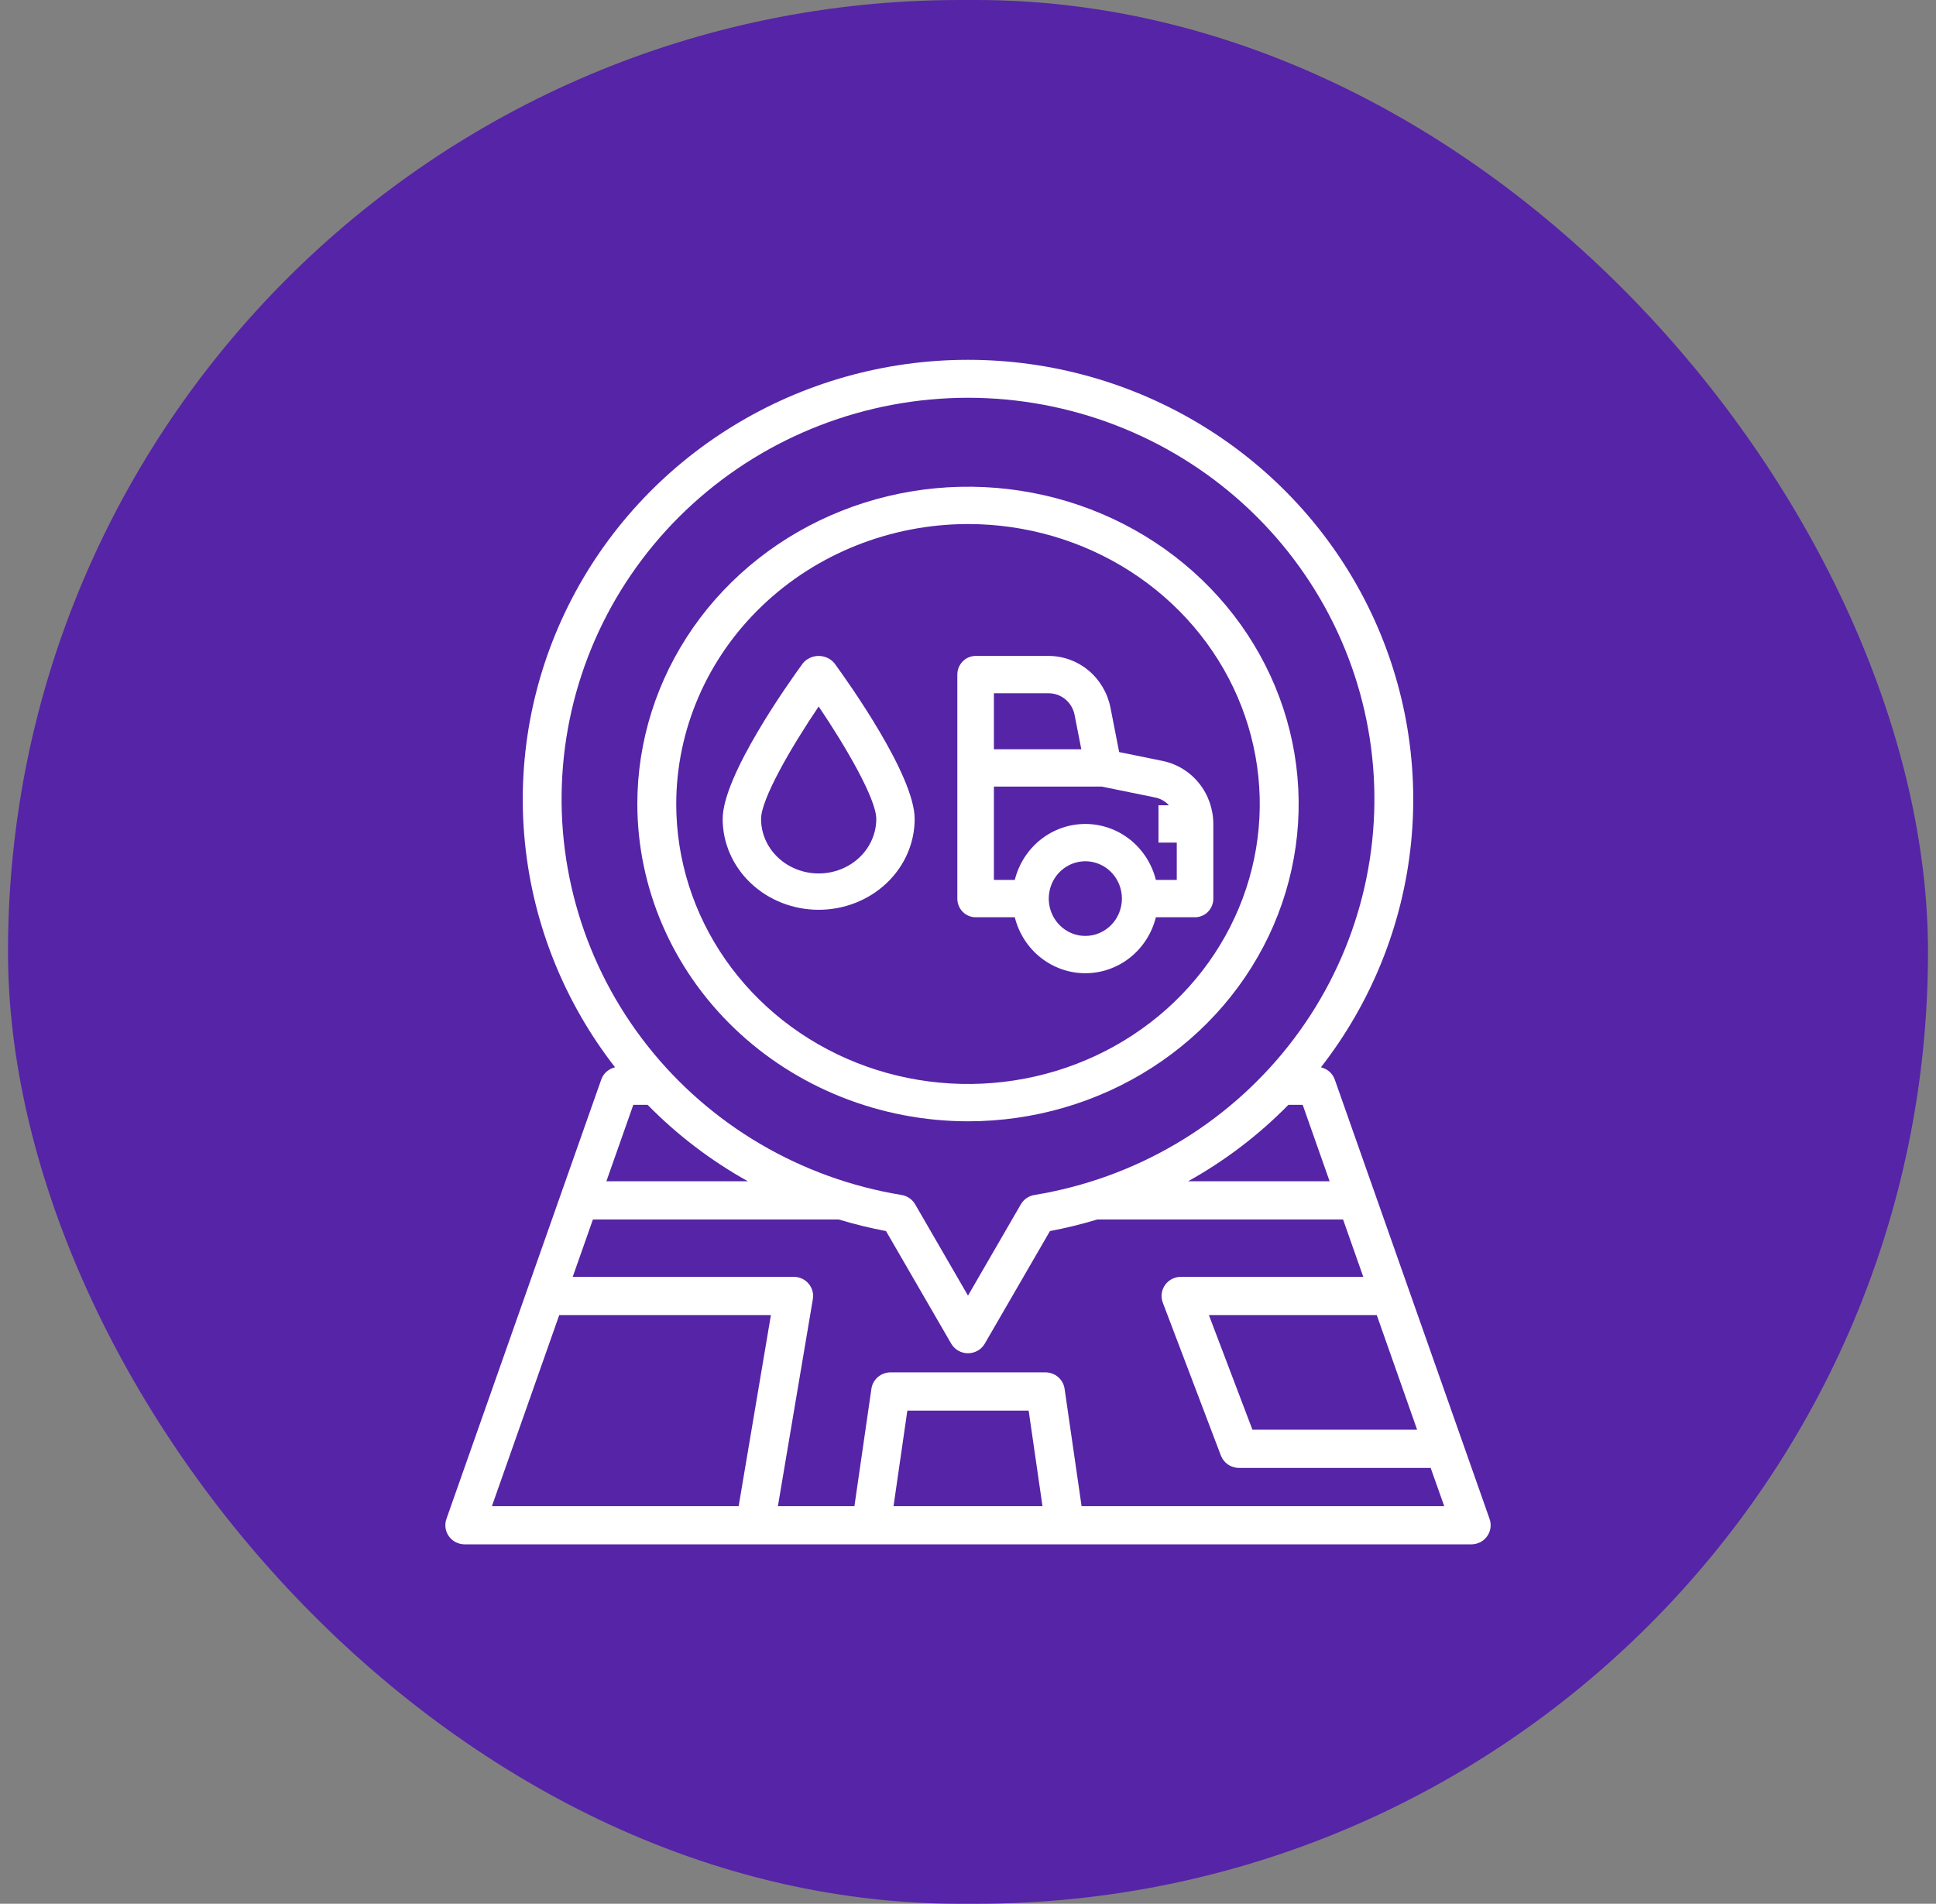 <?xml version="1.0" encoding="UTF-8"?>
<svg xmlns="http://www.w3.org/2000/svg" width="121" height="119" viewBox="0 0 121 119" fill="none">
  <rect x="0" y="0" width="121" height="119" fill="#808080" stroke="none"/>
  <rect x="0.5" width="120" height="119" rx="59.5" fill="#5624A6"></rect>
  <path d="M60.976 57.336H63.424C63.674 58.337 64.243 59.224 65.041 59.858C65.84 60.491 66.822 60.835 67.833 60.835C68.845 60.835 69.827 60.491 70.626 59.858C71.424 59.224 71.993 58.337 72.243 57.336H74.691C74.994 57.336 75.284 57.213 75.499 56.995C75.713 56.776 75.833 56.479 75.833 56.169V51.502C75.831 50.575 75.516 49.677 74.94 48.96C74.364 48.243 73.564 47.751 72.673 47.567L69.948 47.011L69.403 44.228C69.222 43.319 68.74 42.502 68.038 41.914C67.335 41.326 66.456 41.004 65.548 41.002H60.976C60.673 41.002 60.382 41.125 60.168 41.344C59.954 41.562 59.833 41.859 59.833 42.169V56.169C59.833 56.479 59.954 56.776 60.168 56.995C60.382 57.213 60.673 57.336 60.976 57.336ZM67.833 58.503C67.381 58.503 66.939 58.366 66.564 58.11C66.188 57.853 65.895 57.489 65.722 57.062C65.549 56.636 65.503 56.167 65.592 55.714C65.68 55.262 65.897 54.846 66.217 54.519C66.537 54.193 66.944 53.971 67.388 53.881C67.831 53.791 68.29 53.837 68.708 54.014C69.126 54.19 69.483 54.489 69.734 54.873C69.985 55.257 70.119 55.708 70.119 56.169C70.119 56.788 69.878 57.382 69.45 57.819C69.021 58.257 68.44 58.503 67.833 58.503ZM72.225 49.855C72.544 49.926 72.834 50.094 73.058 50.336H72.405V52.669H73.548V55.003H72.243C71.993 54.002 71.424 53.115 70.626 52.481C69.827 51.848 68.845 51.504 67.833 51.504C66.822 51.504 65.84 51.848 65.041 52.481C64.243 53.115 63.674 54.002 63.424 55.003H62.119V49.169H68.862L72.225 49.855ZM65.548 43.335C65.928 43.336 66.296 43.471 66.59 43.717C66.884 43.963 67.086 44.305 67.161 44.685L67.582 46.836H62.119V43.335H65.548Z" fill="white"></path>
  <path d="M83.421 67.475C83.353 67.287 83.239 67.118 83.088 66.986C82.937 66.853 82.755 66.76 82.558 66.715C85.726 62.648 87.678 57.787 88.192 52.681C88.705 47.576 87.761 42.43 85.465 37.828C83.169 33.225 79.614 29.349 75.202 26.638C70.79 23.927 65.697 22.491 60.5 22.491C55.303 22.491 50.211 23.927 45.798 26.638C41.386 29.349 37.831 33.225 35.535 37.828C33.239 42.43 32.295 47.576 32.809 52.681C33.322 57.787 35.274 62.648 38.442 66.715C38.245 66.76 38.063 66.853 37.912 66.986C37.761 67.118 37.647 67.287 37.58 67.475L27.9 94.949C27.837 95.129 27.818 95.321 27.846 95.51C27.873 95.698 27.945 95.877 28.057 96.033C28.169 96.188 28.317 96.315 28.488 96.402C28.66 96.489 28.849 96.535 29.043 96.535H91.958C92.15 96.535 92.341 96.489 92.512 96.402C92.683 96.315 92.831 96.188 92.943 96.033C93.055 95.877 93.127 95.698 93.154 95.51C93.182 95.321 93.163 95.129 93.1 94.949L83.421 67.475ZM88.57 89.368H78.277L75.555 82.201H86.047L88.57 89.368ZM81.418 69.061L83.101 73.839H74.257C76.568 72.552 78.679 70.943 80.525 69.061H81.418ZM60.5 24.864C66.876 24.865 73.019 27.234 77.709 31.5C82.398 35.765 85.292 41.615 85.815 47.889C86.338 54.163 84.453 60.403 80.534 65.368C76.615 70.334 70.947 73.663 64.657 74.695C64.48 74.723 64.311 74.791 64.163 74.892C64.016 74.993 63.892 75.126 63.803 75.28L60.5 80.987L57.197 75.28C57.108 75.126 56.985 74.993 56.837 74.892C56.689 74.791 56.52 74.723 56.343 74.695C50.053 73.663 44.386 70.334 40.466 65.368C36.547 60.403 34.662 54.163 35.185 47.889C35.708 41.615 38.602 35.765 43.292 31.5C47.981 27.234 54.124 24.865 60.5 24.864ZM46.743 73.839H37.899L39.582 69.061H40.475C42.321 70.943 44.432 72.552 46.743 73.839ZM34.953 82.201H48.182L46.166 94.146H30.745L34.953 82.201ZM55.846 94.146L56.709 88.174H64.291L65.155 94.146H55.846ZM67.599 94.146L66.537 86.809C66.496 86.525 66.352 86.264 66.132 86.076C65.912 85.888 65.631 85.784 65.34 85.784H55.66C55.369 85.784 55.088 85.888 54.868 86.076C54.648 86.264 54.504 86.525 54.463 86.809L53.401 94.146H48.619L50.804 81.202C50.833 81.031 50.823 80.856 50.777 80.689C50.73 80.522 50.647 80.367 50.533 80.234C50.42 80.102 50.279 79.996 50.119 79.923C49.96 79.85 49.786 79.812 49.611 79.812H35.795L37.057 76.228H52.423C53.393 76.522 54.379 76.764 55.376 76.952L59.449 83.988C59.554 84.171 59.707 84.322 59.892 84.428C60.076 84.534 60.286 84.589 60.499 84.589C60.712 84.589 60.921 84.534 61.106 84.428C61.29 84.322 61.443 84.171 61.549 83.988L65.622 76.952C66.619 76.764 67.605 76.522 68.576 76.228H83.942L85.204 79.812H73.809C73.613 79.812 73.421 79.858 73.247 79.948C73.074 80.037 72.925 80.167 72.813 80.326C72.702 80.485 72.631 80.668 72.607 80.86C72.583 81.051 72.606 81.246 72.675 81.427L76.305 90.983C76.392 91.211 76.547 91.407 76.749 91.545C76.952 91.683 77.192 91.757 77.439 91.757H89.417L90.264 94.146H67.599Z" fill="white"></path>
  <path d="M57.167 51.191C57.167 48.466 52.992 42.608 52.154 41.462C52.038 41.319 51.888 41.203 51.717 41.123C51.546 41.044 51.358 41.002 51.167 41.002C50.976 41.002 50.787 41.044 50.616 41.123C50.445 41.203 50.295 41.319 50.179 41.462C49.341 42.608 45.167 48.466 45.167 51.191C45.167 52.697 45.799 54.141 46.924 55.206C48.049 56.27 49.575 56.869 51.167 56.869C52.758 56.869 54.284 56.27 55.409 55.206C56.535 54.141 57.167 52.697 57.167 51.191ZM47.567 51.191C47.567 49.951 49.44 46.715 51.167 44.161C52.893 46.715 54.767 49.952 54.767 51.191C54.767 52.095 54.387 52.961 53.712 53.6C53.037 54.239 52.121 54.598 51.167 54.598C50.212 54.598 49.296 54.239 48.621 53.6C47.946 52.961 47.567 52.095 47.567 51.191Z" fill="white"></path>
  <path d="M60.5 70.091C64.588 70.091 68.583 68.927 71.982 66.748C75.38 64.569 78.029 61.471 79.594 57.847C81.158 54.223 81.567 50.235 80.77 46.388C79.972 42.541 78.004 39.007 75.114 36.233C72.223 33.459 68.541 31.57 64.532 30.805C60.523 30.04 56.368 30.432 52.591 31.934C48.815 33.435 45.587 35.977 43.316 39.238C41.045 42.5 39.833 46.334 39.833 50.257C39.84 55.516 42.019 60.557 45.893 64.275C49.768 67.993 55.021 70.085 60.5 70.091ZM60.5 32.757C64.107 32.757 67.632 33.783 70.631 35.706C73.63 37.629 75.967 40.362 77.347 43.56C78.727 46.758 79.089 50.277 78.385 53.671C77.681 57.066 75.945 60.184 73.394 62.632C70.844 65.079 67.595 66.746 64.058 67.421C60.52 68.096 56.854 67.75 53.522 66.425C50.19 65.1 47.342 62.858 45.338 59.98C43.334 57.102 42.265 53.718 42.265 50.257C42.27 45.617 44.193 41.169 47.612 37.889C51.03 34.608 55.665 32.762 60.5 32.757Z" fill="white"></path>
</svg>
